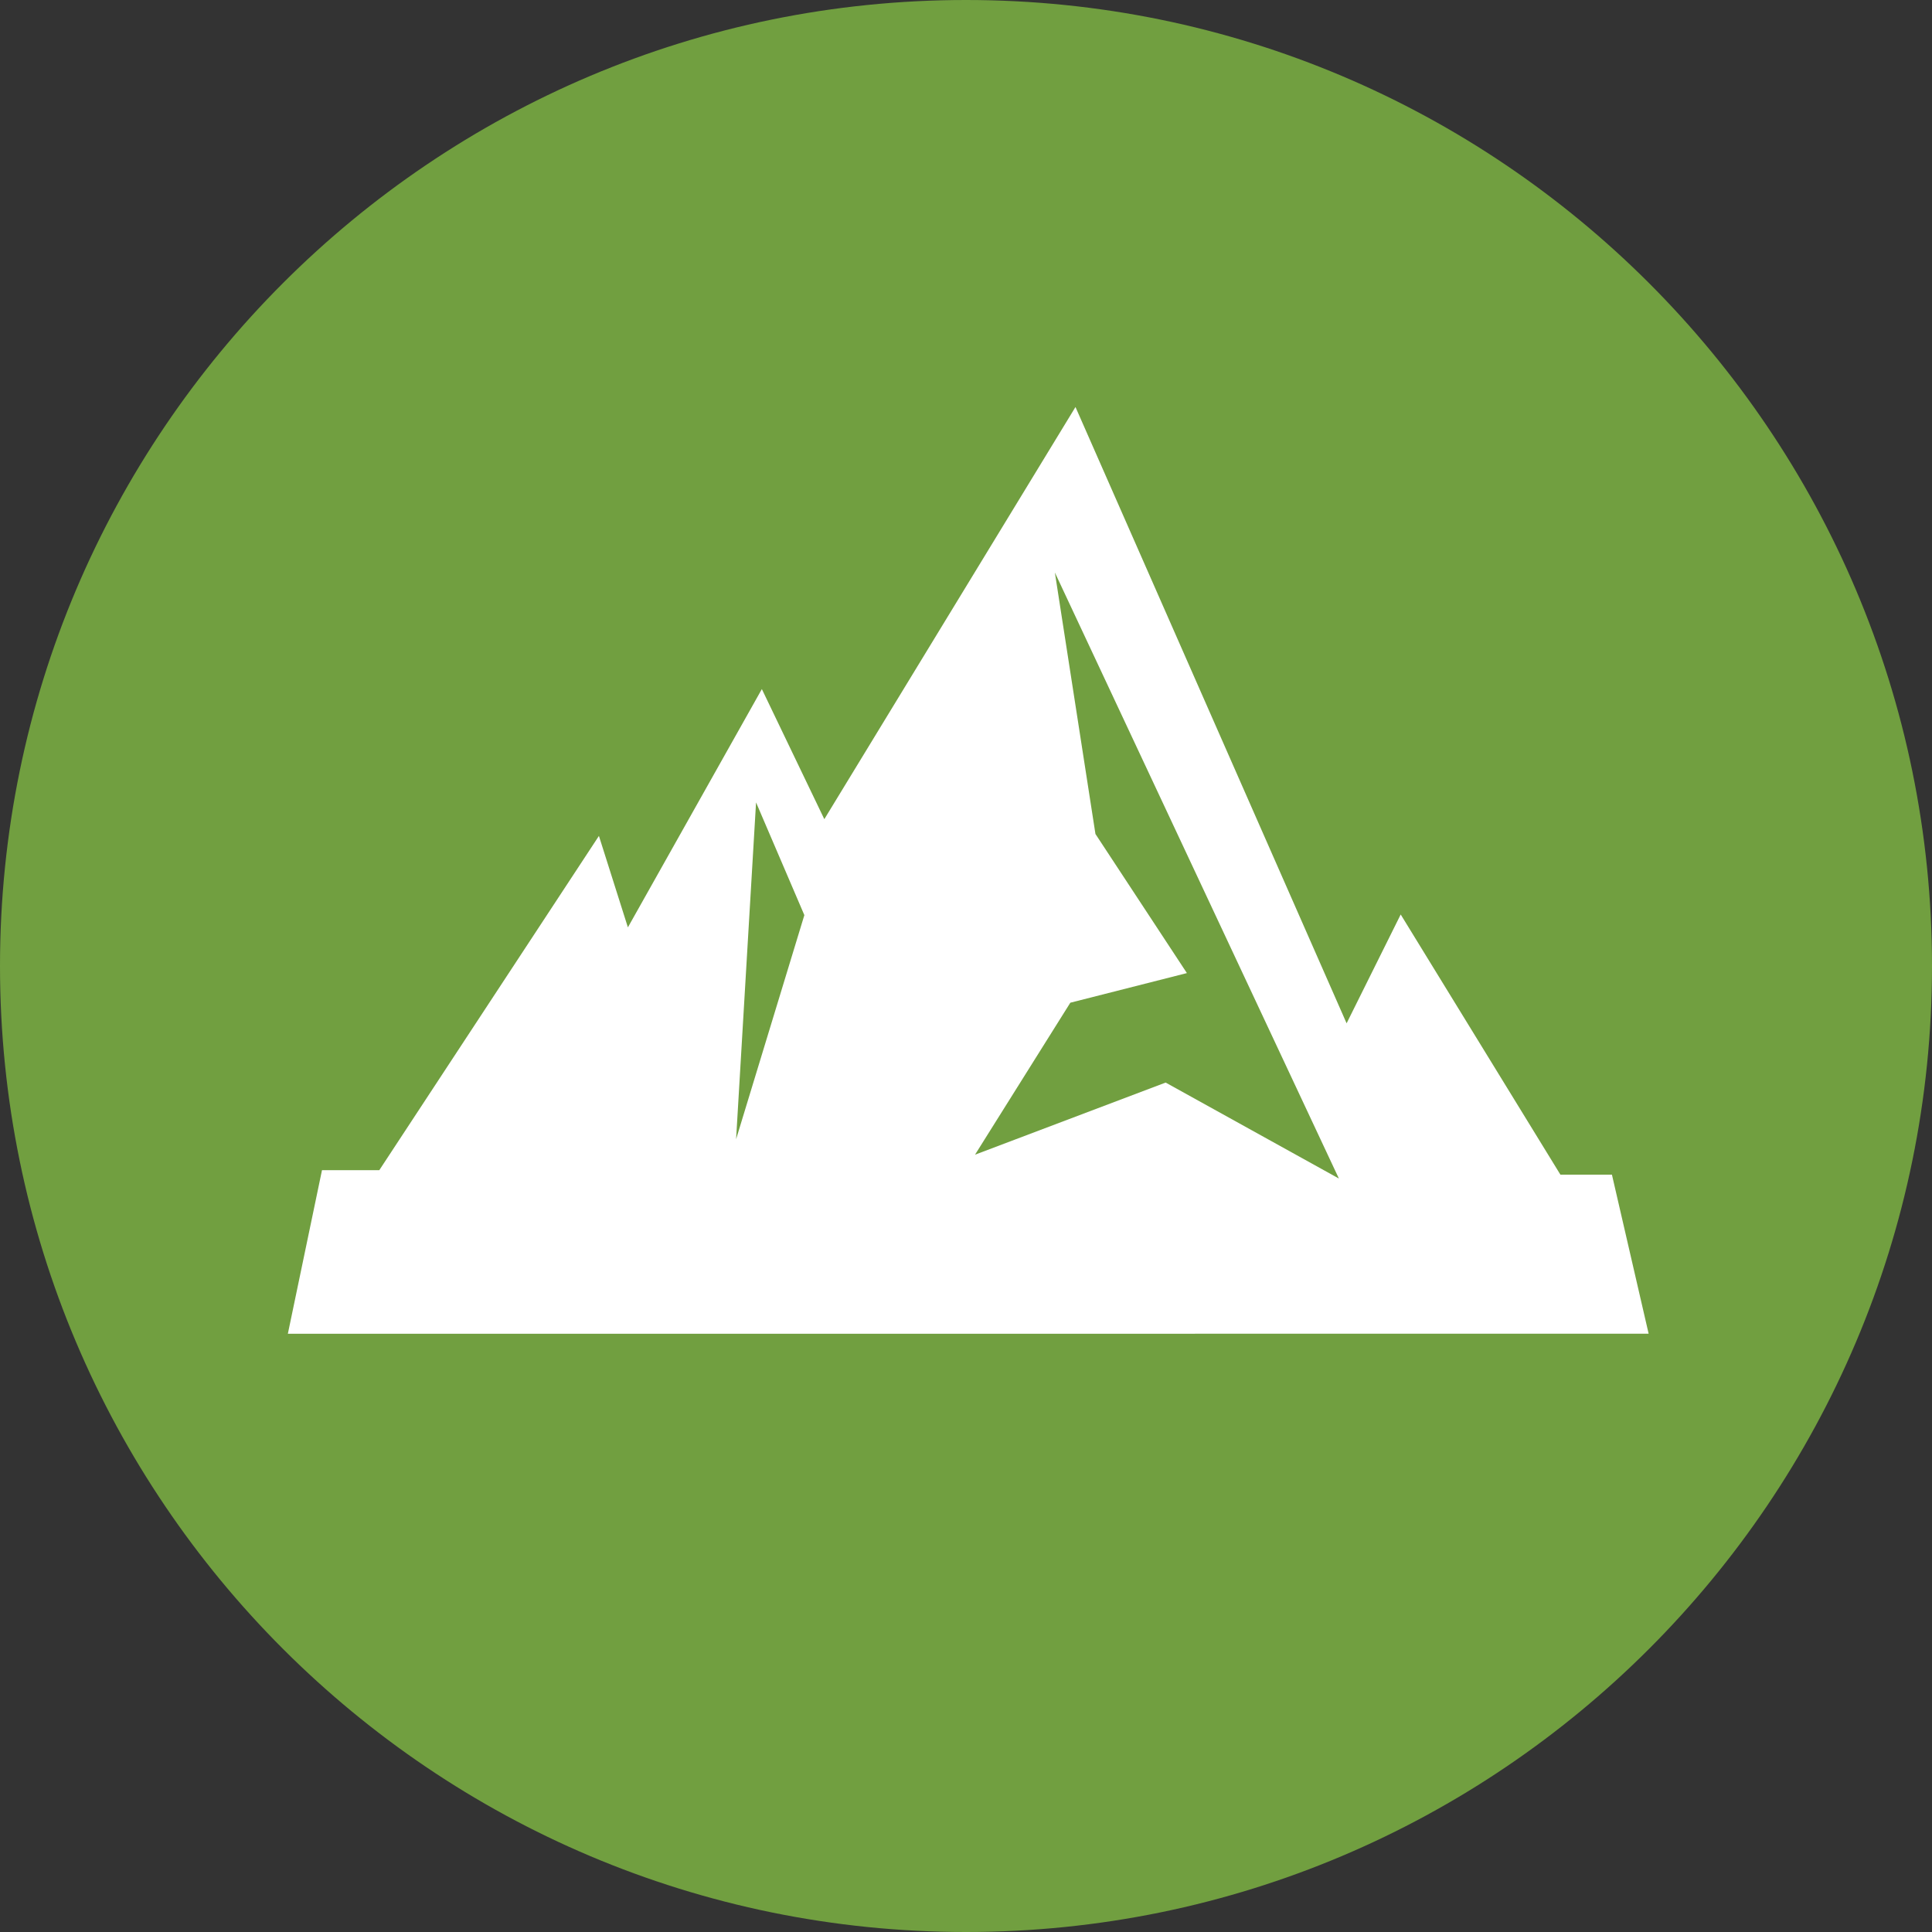 <?xml version="1.0" encoding="utf-8"?>
<!-- Generator: Adobe Illustrator 19.0.0, SVG Export Plug-In . SVG Version: 6.00 Build 0)  -->
<svg version="1.1" id="Layer_1" xmlns="http://www.w3.org/2000/svg" xmlns:xlink="http://www.w3.org/1999/xlink" x="0px" y="0px"
	 viewBox="0 0 300 300" style="enable-background:new 0 0 300 300;" xml:space="preserve">
<rect x="0" y="0" width="300" height="300" fill="#333333" stroke="none"/>
<style type="text/css">
	.st0{fill:#719F40;}
	.st1{fill:#FFFFFF;}
</style>
<g id="XMLID_6_">
	<g id="XMLID_12_">
		<g id="XMLID_13_">
			<g id="XMLID_14_">
				<g id="XMLID_29_">
					<path id="XMLID_30_" class="st0" d="M150,0C67.2,0,0,67.2,0,150c0,82.8,67.2,150,150,150s150-67.2,150-150
						C300,67.2,232.8,0,150,0z"/>
				</g>
			</g>
		</g>
	</g>
	<g id="XMLID_7_">
		<path id="XMLID_8_" class="st1" d="M250.3,182.4h-8L217.5,142l-8.4,16.9L167,63.2l-39,64l-9.7-20.2L97.5,144L93,129.8l-34.1,51.9
			h-8.9l-5.3,25.4H256L250.3,182.4z M114.3,176.9l3.1-52.3l7.5,17.5L114.3,176.9z M151.4,179.3l14.8-23.6l18.1-4.6l-14.2-21.6
			l-6.3-40.6l44.1,94.1L181,168.1L151.4,179.3z"/>
	</g>
</g>
</svg>
